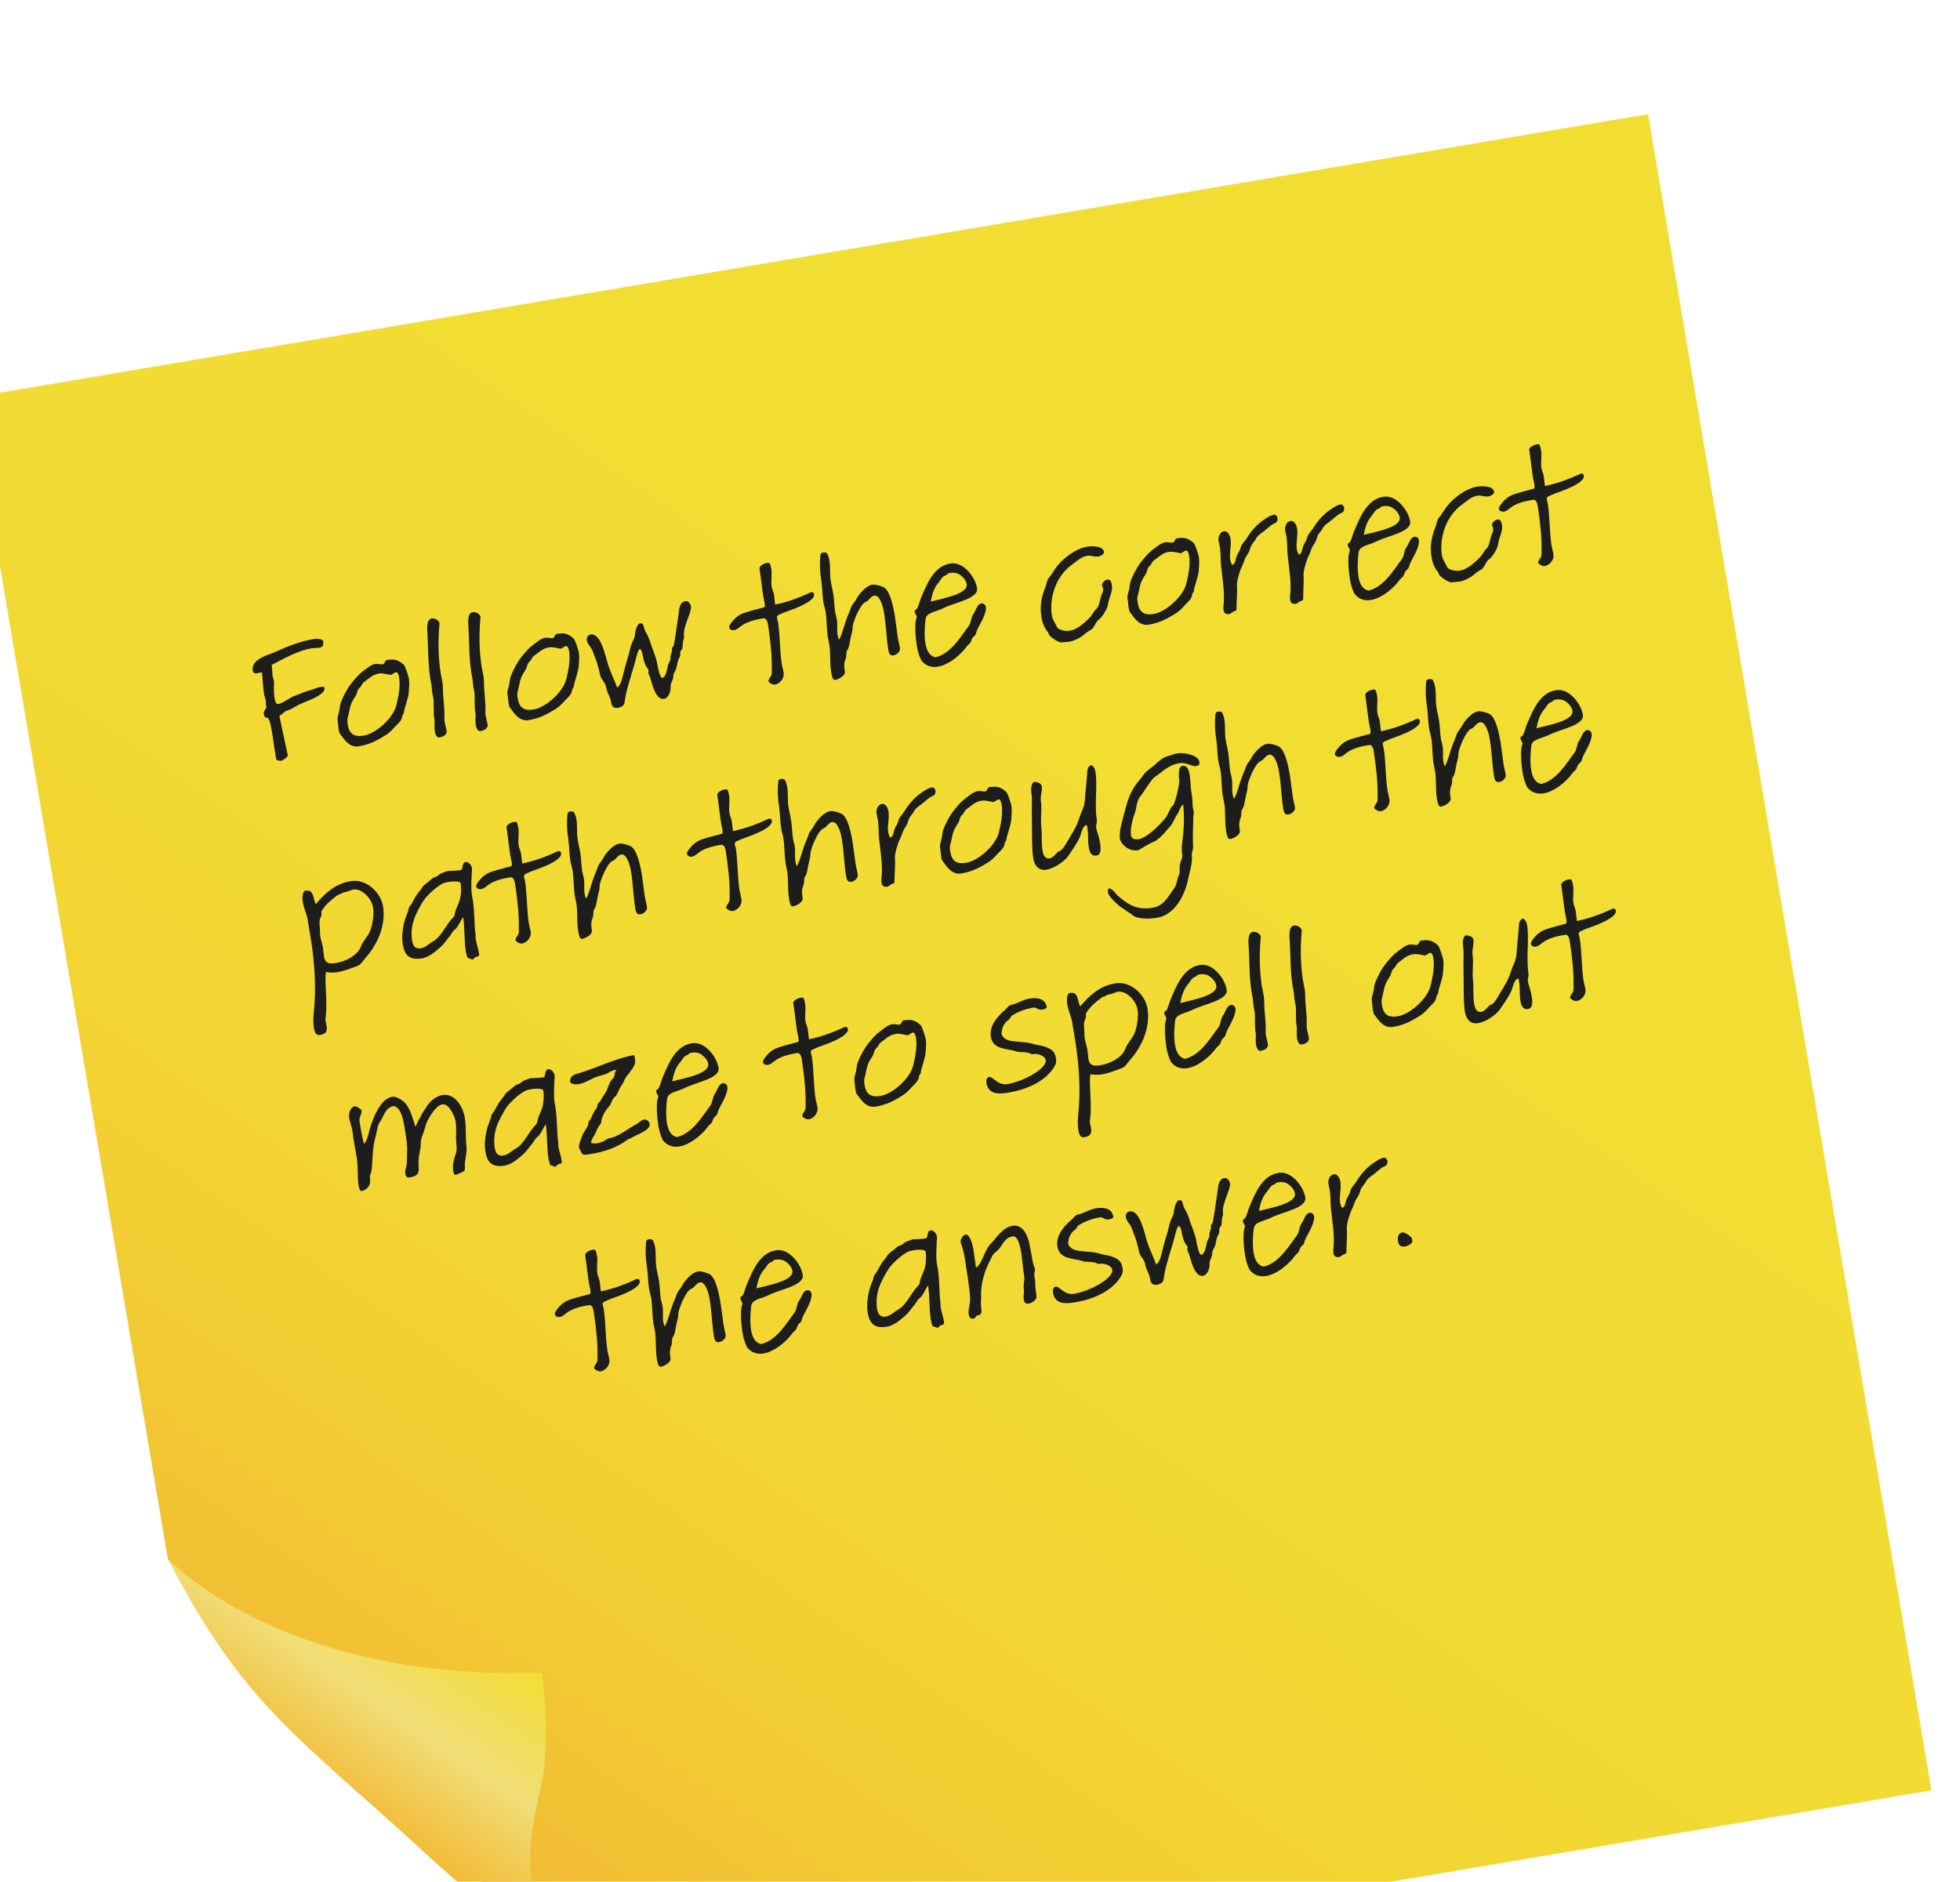 <?xml version="1.0" encoding="UTF-8"?><svg id="b" xmlns="http://www.w3.org/2000/svg" width="97.346" height="93.482" xmlns:xlink="http://www.w3.org/1999/xlink" viewBox="0 0 97.346 93.482"><defs><style>.h{fill:url(#g);}.i{fill:url(#f);}.j{fill:#1d1d1b;}.k{filter:url(#d);}</style><filter id="d" filterUnits="userSpaceOnUse"><feOffset dx="-1.417" dy="5.669"/><feGaussianBlur result="e" stdDeviation="2.835"/><feFlood flood-color="#000" flood-opacity=".1"/><feComposite in2="e" operator="in"/><feComposite in="SourceGraphic"/></filter><linearGradient id="f" x1="-142.7" y1="669.025" x2="-67.894" y2="594.219" gradientTransform="translate(41.73 -597.185) rotate(-10.432)" gradientUnits="userSpaceOnUse"><stop offset="0" stop-color="#f2b934"/><stop offset=".113" stop-color="#f2c933"/><stop offset=".253" stop-color="#f2d533"/><stop offset=".451" stop-color="#f2dc33"/><stop offset="1" stop-color="#f2de33"/></linearGradient><linearGradient id="g" x1="-145.485" y1="666.654" x2="-137.588" y2="658.758" gradientTransform="translate(41.73 -597.185) rotate(-10.432)" gradientUnits="userSpaceOnUse"><stop offset="0" stop-color="#f2b934"/><stop offset=".486" stop-color="#f1de77"/><stop offset="1" stop-color="#f2de33"/></linearGradient></defs><g id="c"><g class="k"><path class="i" d="m36.98,93.474l60.366-10.204L83.27,0,0,14.076l9.751,57.687s2.074,3.48,4.328,5.732c1.902,1.901,14.802,13.461,14.802,13.461,0,0,2.982,2.686,8.099,2.518Z"/><path class="h" d="m9.751,71.763s5.617,6.116,18.592,5.658c0,0,.443,3.528-.07,5.738-.513,2.21-1.941,7.439,4.163,9.626,0,0-3.268-.296-9.807-6.311-6.435-5.92-9.103-7.405-12.878-14.711Z"/></g><path class="j" d="m15.856,32.175c-.107.017-.236.009-.361.027-.693.107-1.412.528-2.004.829.029.187.035.34.041.503.006.091.066.245.07.281.027.169-.033.425.031.853.027.169.078.324.193.307.195-.03.646-.354.77-.393.277-.089.502-.222.846-.303.07-.02.316-.131.494-.158.098-.016.174,0,.184.062.033.214-.404.454-.619.541l-.572.244c-.215.087-.432.267-.66.329-.166.044-.242.192-.396.262l.418,1.948c.025.105-.275.279-.328.287-.072.012-.195-.023-.238-.062-.025-.105-.043-.222-.059-.328l-.068-.444c-.064-.409-.162-1.279-.32-1.301-.139-.015-.156-.074-.176-.208-.023-.151.145-.231.125-.366-.006-.035-.021-.07-.025-.104-.01-.055.012-.094.004-.147-.018-.115-.074-.252-.092-.359-.051-.329-.066-.736-.1-1.06-.029-.013-.064-.008-.1-.002-.055.008-.123.028-.186.037-.117.01-.164-.057-.176-.137-.092-.587.834-.794,1.062-.902.639-.289,1.299-.562,1.992-.67.16-.024.42.008.443.104.037.241-.033.307-.193.331Z"/><path class="j" d="m20.081,33.055c.033.04.201.487.232.683.027.178.008.418-.01.649-.023.321-.236.828-.238.993,0,.063-.08.13-.088.195-.016.203-.168.336-.342.508-.102.107-.264.305-.463.427-.416.255-.791.478-1.379.568-.311.048-.561-.151-.758-.431-.051-.083-.166-.184-.189-.28-.045-.175-.053-.457-.07-.517-.053-.221.064-.411.092-.644l.031-.214c.014-.094.287-.737.58-1.082.23-.273.328-.406.584-.592.18-.128.361-.302.584-.336.117-.018.262.033.357.018.117-.018.098-.196.223-.216.053-.008.082-.004.127-.011.328-.051.562.113.727.28Zm-1.793.667c-.072.067-.164.116-.236.184-.08.066-.098.187-.188.256-.123.092-.119.292-.217.434-.305.438-.262.66-.369,1.023-.031.096-.029.223-.012.348.078.508.328.649.791.578.596-.092,1.479-.864,1.633-1.525.105-.437.203-.925.133-1.379-.014-.097-.066-.262-.156-.248-.08.012-.172.118-.262.132-.053.009-.361-.101-.574-.067-.188.029-.357.11-.543.266Z"/><path class="j" d="m21.887,33.442c.023.15.064.308.09.468.014.09.018.18.023.271-.006.492.096.978.072,1.475-.008.072.002.135.012.196.023.151.072.291.098.451.033.222-.225.315-.379.331-.107.008-.188-.162-.205-.278-.023-.143-.025-.343-.014-.498.008-.065-.014-.145-.023-.216-.018-.115-.02-.243-.018-.352l-.008-.455c.002-.046-.004-.091-.01-.126-.016-.099-.037-.186-.053-.283-.02-.133-.023-.271-.043-.403-.018-.107-.043-.221-.062-.337-.111-.729-.094-1.442-.135-2.175-.018-.242-.068-.745.207-.787.133-.021.338.057.391.23-.072.822-.078,1.616.057,2.488Z"/><path class="j" d="m23.922,33.127c.023.15.066.309.092.469.014.09.018.18.023.27-.006.493.096.979.07,1.475-.006.073.004.136.014.197.023.151.072.291.096.451.035.222-.223.315-.377.331-.107.008-.189-.162-.207-.278-.021-.143-.025-.343-.012-.499.008-.065-.014-.144-.025-.215-.018-.115-.018-.243-.018-.353l-.006-.455c.002-.045-.004-.09-.01-.125-.016-.099-.037-.187-.053-.284-.021-.133-.023-.27-.045-.402-.016-.107-.043-.221-.061-.337-.111-.729-.094-1.443-.135-2.175-.018-.243-.068-.745.207-.787.133-.021.336.057.391.23-.074.822-.078,1.615.055,2.487Z"/><path class="j" d="m28.52,31.754c.033.04.203.488.232.684.027.178.01.417-.008.649-.023.321-.238.828-.238.992,0,.063-.082.13-.09.195-.014.203-.166.336-.34.509-.104.106-.264.304-.463.426-.416.255-.791.478-1.379.568-.312.048-.561-.151-.76-.43-.049-.084-.164-.185-.188-.281-.045-.175-.053-.457-.072-.517-.051-.22.064-.411.094-.644l.029-.213c.014-.095.289-.737.582-1.083.23-.273.328-.406.582-.591.18-.128.363-.303.586-.337.115-.018.26.033.357.019.117-.019.098-.197.223-.217.053-.008.082-.003.125-.01.33-.051.564.112.727.279Zm-1.791.667c-.072.067-.164.116-.236.184-.082.066-.098.188-.189.256-.121.092-.117.292-.215.435-.307.438-.262.66-.371,1.022-.029.096-.029.223-.01.348.078.508.328.65.791.579.596-.092,1.479-.865,1.631-1.526.107-.437.205-.924.135-1.378-.016-.097-.066-.263-.156-.249-.08.013-.174.118-.262.132-.055.009-.361-.1-.576-.067-.186.029-.355.11-.541.266Z"/><path class="j" d="m30.342,34.844c-.039-.259-.191-.418-.232-.685s-.273-.412-.309-.644c-.033-.214-.109-.411-.158-.613l-.203-.552c-.076-.197-.264-.352-.293-.538-.021-.143.049-.272.184-.293.525-.081.73,1.072.883,1.539.121.374.305.729.434,1.092.188-.075.266-.516.312-.687.072-.293.154-.589.264-.942.049-.161.076-.34.133-.502.041-.145.164-.3.17-.438.01-.119.082-.587.26-.614.223-.034.139.188.299.455.086.15.156.304.209.469.1.358.295.738.35,1.095.023.142.129.708.254.689.195-.03.264-.587.281-.654.047-.106.135-.239.121-.337-.023-.143.096-.27.072-.421-.014-.08.053-.127.066-.146.055-.064.195-1.16.264-1.608.027-.231.043-.599.338-.644.143-.022.256.124.275.258.047.303-.414,1.029-.344,1.483.006.035.002.081-.01.119-.064.174-.041.317-.07.486-.025.066-.117.126-.105.206-.01.057.018.107-.01.174-.031.087-.082.169-.113.265-.035.123-.043.253-.088.378-.053.136-.139.222-.135.366,0,.174-.123.321-.137.468.037.24-.098.617-.328.652-.438.067-.617-.871-.684-1.061-.021-.079-.076-.144-.088-.224-.014-.08.033-.133-.014-.198-.139-.143-.232-.448-.266-.67-.008-.044-.025-.105-.031-.141-.004-.026-.066-.19-.109-.184-.09.014-.176.401-.205.506-.184.711-.482,1.485-.561,2.162-.014.147-.174.229-.334.253-.258.04-.314-.152-.342-.321Z"/><path class="j" d="m38.309,28.269c.043.285-.027.597.014.863.023.143.098.277.119.41.023.16.033.332.057.492.592-.118,1.197-.339,1.73-.594.025-.014.053-.018.07-.021.08-.013.123.036.133.099.062.409-1.275.824-1.465.899l-.289.126c-.086.04-.096.097-.084.168.008.053.037.121.047.185.107.702.082,1.426.188,2.102.014.089.068.263.092.423.047.304-.215.554-.43.586-.133.021-.318-.114-.324-.158-.012-.08.086-.206.115-.256.061-.083.057-.218.051-.317.018-.722-.082-1.537-.191-2.257-.025-.16-.088-.323-.229-.302-.418.064-.857.179-1.148.413-.098.079-.195.158-.301.175-.125.019-.236-.046-.248-.126-.021-.134.178-.328.246-.412.236-.245.453-.314.793-.412l.701-.19c.041-.024.035-.115.02-.214-.02-.125-.059-.272-.068-.335-.07-.453-.115-.92-.186-1.374-.018-.115.199-.25.367-.275.055-.009.109-.008.141.016.041.094.064.189.08.287Z"/><path class="j" d="m41.252,28.817c.035.232.1.469.137.709.045.284.043.576.088.869.021.144.07.272.09.405.037.241-.006.494.031.734.014.08.035.167.074.243.172-.301.248-.695.371-1.022.062-.183.154-.361.215-.554.055-.172.201-.295.283-.462.113-.217.475-.646.77-.691.168-.026.398.047.555.114.342.147.51,1.005.588,1.513.051.329.084.661.135.99.027.178.082.36.109.538.025.16-.158.326-.318.351-.17.026-.229-.065-.268-.314-.09-.587-.098-1.105-.203-1.791-.057-.364-.221-.904-.488-.862-.178.027-.27.26-.434.321-.275.098-.641,1.047-.639,1.229,0,.183-.049.335-.088.496-.053.19-.064.528-.188.676-.062.073-.02.285-.059.382-.082.177-.1.362-.07.549l.018.116c.033.213-.312.394-.492.421-.133.013-.17-.283-.195-.443-.064-.418-.018-.881-.082-1.299-.02-.134-.059-.264-.08-.407-.061-.4-.045-.831-.107-1.231-.027-.178-.09-.341-.115-.51-.055-.355-.045-.703-.102-1.068-.072-.472-.082-.825-.039-1.261.002-.054.059-.1.119-.109.117-.018.203.006.221.066.053.11.09.231.107.348.051.32.008.637.057.956Z"/><path class="j" d="m45.532,32.057c-.064-.409-.113-1.075-.023-1.326.021-.04.025-.077.021-.104-.014-.08-.084-.124-.1-.23-.014-.08.047-.108.096-.142.074-.058.162-.436.242-.612.27-.615.611-1.533,1.449-1.652.633-.098,1.227.686,1.311,1.228.08.525-1.129.712-1.688.998-.354.182-.834.201-.871.545-.033.26-.076.748-.012,1.167.055.364.193.671.512.724.754-.189,1.223-.99,1.652-1.567.121-.164.105-.444.229-.591.092-.113.188-.493.385-.515.133-.021.213.077.229.175.045.293-.281.835-.352.974-.057.108-.113.218-.139.341-.035.124-.133.14-.197.257-.057.109-.043.189-.15.27-.105.081-.176.21-.262.304-.295.338-.807.744-1.295.819-.303.047-.598-.035-.814-.32-.107-.22-.184-.482-.223-.74Zm1.57-3.575c-.053.017-.068.084-.131.093-.184.056-.254.248-.361.374-.227.245-.324.615-.385.935.721-.175,1.861-.396,1.787-.868-.029-.196-.203-.378-.354-.474-.164-.111-.41-.11-.557-.06Z"/><path class="j" d="m54.559,27.642c-.232.036-.357-.063-.543-.034-.33.051-.525.263-.771.438-.779.558-1.146,1.607-1.002,2.542.027.177.141.323.25.554.082.177.461.22.639.191.357-.055.709-.373.961-.621.143-.141.217-.315.342-.454.084-.095.109-.044.236-.582.039-.17.146-.297.113-.446-.006-.045-.041-.103-.051-.156-.02-.134.199-.304.312-.284.139.023.164.184.182.3.047.302-.16.608-.195.922-.027.232-.283.636-.455.764-.172.126-.227.418-.387.505-.109.062-.227.127-.314.213-.182.174-.537.348-.752.38-.143.022-.297.027-.439.04-.16-.029-.514-.258-.588-.392-.016-.098-.102-.176-.16-.268-.109-.174-.176-.364-.219-.649-.082-.524.021-.986.205-1.443.066-.165.066-.338.176-.464.115-.128.201-.287.297-.429.35-.519,1.045-1.025,1.596-1.11.17-.026.791-.077.844.27.02.07-.16.198-.275.216Z"/><path class="j" d="m59.315,27.01c.033.04.201.487.232.683.027.178.01.418-.01.649-.023.322-.236.828-.238.993,0,.063-.08.13-.088.195-.016.203-.168.336-.342.508-.102.107-.262.305-.463.427-.416.255-.791.478-1.379.568-.311.048-.561-.151-.758-.43-.049-.084-.166-.185-.189-.281-.045-.175-.051-.457-.07-.517-.053-.221.064-.411.092-.644l.031-.214c.014-.094.287-.736.58-1.082.23-.273.328-.406.584-.592.18-.127.363-.302.586-.336.115-.018.26.033.357.018.115-.018.098-.196.221-.216.055-.008.082-.004.127-.011.328-.051.562.113.727.28Zm-1.793.667c-.07.067-.164.116-.236.184-.08.066-.098.187-.188.256-.123.092-.119.292-.215.434-.307.438-.264.661-.371,1.023-.031.096-.029.223-.01.348.078.508.328.65.791.579.596-.092,1.479-.865,1.631-1.526.105-.437.203-.925.135-1.379-.016-.097-.068-.262-.158-.248-.08.012-.172.118-.262.132-.053.009-.361-.1-.574-.067-.188.029-.357.11-.543.266Z"/><path class="j" d="m62.655,26.477c-.115.072-.25.202-.303.338-.02.048-.211.224-.248.394-.041.152-.104.279-.193.403s-.137.358-.229.527c-.092.168-.262.724-.248.931.025.343-.014.677-.018,1.014-.008.128.039.25-.111.282-.096.023-.172.125-.252.138-.188.029-.266-.067-.285-.202-.012-.07-.006-.152,0-.227.074-.641-.057-1.321-.125-2.003-.025-.279-.01-.591-.053-.876-.02-.124-.055-.237-.07-.335-.025-.169.051-.436.273-.47.178-.028.295.2.324.387.049.32-.068.684-.018,1.013.016.099.049.194.105.276.139-.059.152-.205.186-.338.035-.179.178-.319.223-.509.035-.179.213-.324.309-.484.217-.361.504-.688.883-.938.232-.154.299-.191.459-.226.113-.026.178.1.193.197-.018.122-.043.198-.207.251-.227.126-.387.323-.596.456Z"/><path class="j" d="m65.965,25.966c-.117.073-.252.203-.303.339-.021.048-.213.224-.25.394-.041.152-.102.279-.193.403-.09.124-.135.358-.229.527-.092.168-.262.724-.248.931.025.343-.014.677-.016,1.014-.008.128.037.25-.113.282-.096.023-.172.125-.252.138-.186.028-.266-.067-.285-.202-.012-.07-.006-.153.002-.227.074-.641-.059-1.321-.127-2.003-.025-.279-.01-.591-.053-.876-.02-.124-.055-.237-.07-.335-.025-.169.051-.437.273-.471.178-.027.295.201.324.388.049.32-.068.684-.018,1.013.016.099.049.194.107.276.137-.059.15-.206.184-.338.037-.179.18-.319.223-.509.037-.179.215-.324.309-.484.217-.361.504-.688.885-.938.23-.154.299-.191.457-.226.113-.026.18.1.193.197-.018.122-.041.198-.207.251-.227.126-.387.323-.594.455Z"/><path class="j" d="m67.04,28.743c-.064-.409-.111-1.075-.023-1.326.021-.04.025-.077.021-.104-.014-.08-.084-.124-.1-.23-.014-.08.047-.108.096-.142.074-.058.162-.436.244-.612.268-.615.609-1.534,1.447-1.653.633-.097,1.227.687,1.311,1.229.08.525-1.129.712-1.688.998-.354.182-.834.201-.871.545-.033.26-.076.748-.012,1.167.057.364.193.671.512.723.754-.188,1.223-.99,1.652-1.567.121-.163.105-.443.229-.59.092-.114.188-.493.385-.515.135-.021.213.077.229.175.045.293-.281.835-.352.974-.057.108-.113.218-.139.341-.035.124-.133.139-.197.257-.057.109-.043.189-.148.269-.107.082-.178.211-.264.305-.295.338-.805.744-1.295.819-.303.047-.598-.036-.814-.32-.107-.221-.184-.482-.223-.74Zm1.57-3.575c-.053.017-.068.083-.131.093-.184.056-.254.248-.361.374-.227.245-.324.614-.385.934.721-.174,1.861-.396,1.787-.867-.029-.196-.203-.378-.354-.474-.164-.111-.41-.11-.557-.06Z"/><path class="j" d="m73.932,24.657c-.232.035-.357-.063-.543-.034-.33.05-.525.263-.771.438-.779.558-1.146,1.606-1.002,2.541.027.177.141.323.25.554.082.178.461.22.639.192.357-.055.709-.374.961-.622.143-.14.215-.314.342-.453.084-.095.109-.044.236-.582.039-.17.146-.297.113-.447-.006-.045-.041-.102-.051-.155-.02-.134.199-.304.312-.284.139.023.164.184.182.3.047.302-.16.607-.195.922-.027.232-.283.636-.455.763s-.229.418-.387.506c-.109.062-.227.127-.314.212-.182.174-.537.348-.752.381-.143.022-.297.026-.439.04-.16-.029-.514-.258-.588-.393-.016-.098-.102-.175-.16-.267-.109-.175-.176-.364-.219-.649-.082-.524.021-.987.205-1.443.066-.165.066-.338.174-.464.117-.128.203-.287.299-.429.35-.519,1.045-1.025,1.596-1.11.17-.026.791-.077.844.27.02.07-.16.197-.275.216Z"/><path class="j" d="m76.54,22.379c.045.285-.025.597.016.863.021.143.096.276.117.409.023.16.033.332.057.492.592-.118,1.197-.338,1.73-.593.025-.015.053-.019.07-.021.08-.012.123.036.133.099.062.409-1.275.824-1.465.899l-.289.127c-.086.04-.096.097-.084.168.008.053.037.121.047.185.107.702.082,1.426.188,2.102.014.089.068.263.092.423.047.304-.215.553-.43.586-.133.021-.318-.115-.324-.159-.012-.08.088-.205.115-.256.061-.082.059-.218.051-.316.018-.723-.08-1.537-.191-2.257-.025-.16-.086-.323-.229-.302-.418.064-.857.178-1.148.413-.098.079-.193.157-.301.174-.125.02-.234-.046-.248-.126-.02-.134.178-.328.246-.411.236-.245.453-.315.793-.412l.701-.191c.041-.024.035-.114.021-.213-.02-.125-.061-.272-.07-.335-.07-.453-.115-.921-.186-1.375-.018-.115.199-.249.367-.275.055-.008.109-.008.141.016.041.095.064.19.08.288Z"/><path class="j" d="m16.198,49.508c.012.371.021.734-.025,1.015-.033.205.027.306.045.412.033.223.029.424-.318.478-.213.033-.273-.122-.312-.371-.055-.356,0-.774.029-1.116.076-1.041-.006-2.158-.162-3.181-.047-.294-.1-.586-.145-.871l-.025-.17c-.039-.258-.201-.597-.248-.908-.033-.204-.018-.525.133-.548.445-.069.35.374.514.667.455-.535.963-1.022,1.754-1.145.773-.119,1.482.582,1.588,1.259.15.979-.314,1.924-.85,2.526-.125.137-.262.377-.426.43-.32.113-.652.255-1,.309-.188.029-.369.029-.547-.007-.07.021-.02.941-.004,1.222Zm2.186-3.261c.104-.271.207-.779.148-1.152-.078-.508-.594-.966-.967-.908-.143.021-.275.106-.418.128-.178.027-.211.105-.311.121-.088.014-.549.395-.701.591-.113.154-.184.221-.17.317.014.09-.002.156-.045.235-.092.169-.029.46-.029.642-.002.11.006.209.02.307.027.178.1.349.131.554.018.115.029.306.053.456.059.375.371.336.594.302.463-.071,1.07-.375,1.232-.81.109-.291.357-.521.463-.782Z"/><path class="j" d="m23.223,47.578c-.053-.155-.062-.173-.088-.332-.088-.569-.045-1.114-.133-1.693-.15.215-.264.542-.455.663-.059.036-.154.234-.217.298-.156.179-.27.378-.488.566-.264.232-.562.479-.91.532-.668.103-.857-.241-.932-.73-.072-.471.043-1.082.217-1.482.035-.077.066-.164.08-.249.018-.13.08-.14.145-.251.137-.229.223-.444.402-.636.086-.095.16-.261.252-.319.141-.096.25-.213.389-.314.098-.071.219-.062.303-.166.07-.075.348-.164.461-.199.191-.002.461-.016.641-.044.123-.019.033-.37.238-.401.15-.023.291.174.309.289.01.071.006.154-.006.256-.014.395-.047.765.012,1.139.012.08.031.148.043.229.086.552.068,1.266.129,1.657.014.089-.002.173.012.253.041.267.121.438.17.748.023.151-.164.126-.211.169-.039.043-.068.093-.104.099-.053.008-.135-.044-.201-.062l-.057-.018Zm-2.043-3.028c-.172.189-.361.557-.451.734-.311.595-.316,1.087-.26,1.452.037.24.154.414.412.374.268-.041.412-.229.623-.343.379-.204.613-.741.906-1.087.102-.115.162-.134.182-.301.027-.177.133-.376.199-.541.111-.281.129-.694.09-.952-.023-.151-.562-.104-.797-.032-.244.074-.639.409-.904.695Z"/><path class="j" d="m25.745,41.132c.043.285-.027.597.014.863.023.143.098.277.119.41.023.16.033.332.057.491.592-.118,1.195-.338,1.73-.593.025-.014.051-.019.07-.021.08-.012.123.036.133.099.062.409-1.275.824-1.465.899l-.291.127c-.084.04-.094.097-.082.168.008.053.037.121.047.185.107.702.082,1.426.188,2.102.014.089.066.263.092.423.047.304-.217.553-.43.586-.133.021-.318-.115-.324-.159-.014-.08.086-.205.115-.256.061-.082.057-.218.051-.316.016-.723-.082-1.537-.191-2.257-.025-.16-.088-.323-.23-.302-.418.064-.855.178-1.146.413-.098.08-.195.157-.303.174-.123.02-.234-.046-.246-.126-.021-.134.178-.328.246-.41.236-.246.453-.315.793-.414l.699-.189c.043-.025.037-.115.021-.213-.02-.125-.061-.273-.07-.336-.068-.453-.113-.92-.184-1.373-.018-.116.199-.251.367-.277.055-.008.109-.007.139.016.043.095.066.19.082.288Z"/><path class="j" d="m28.688,41.68c.035.232.1.469.137.709.043.284.043.576.088.869.021.144.068.272.09.405.037.241-.006.493.031.733.012.08.035.168.074.244.172-.301.248-.695.371-1.023.062-.183.152-.36.215-.553.055-.173.199-.295.283-.463.111-.217.475-.646.768-.69.17-.026.398.047.555.114.342.147.512,1.005.59,1.513.051.329.082.661.133.99.027.179.084.36.111.538.025.16-.16.326-.32.351-.168.026-.229-.065-.268-.314-.09-.587-.096-1.105-.201-1.791-.057-.364-.223-.904-.488-.863-.178.027-.27.261-.434.322-.277.098-.641,1.046-.641,1.229.002.182-.049.335-.086.496-.053.189-.064.528-.188.676-.062.073-.02.285-.061.382-.082.177-.1.362-.07.549l.018.116c.033.213-.312.394-.49.421-.135.013-.172-.283-.195-.443-.064-.418-.018-.88-.082-1.299-.021-.134-.059-.264-.08-.406-.062-.4-.047-.832-.109-1.232-.027-.178-.088-.341-.113-.51-.057-.355-.045-.703-.102-1.068-.072-.472-.082-.825-.039-1.261,0-.054.057-.1.119-.109.115-.018.201.006.219.066.055.11.092.231.109.348.049.32.006.637.057.956Z"/><path class="j" d="m36.213,39.519c.043.285-.027.597.014.863.023.143.098.277.117.41.025.16.035.333.059.492.592-.118,1.195-.339,1.73-.594.025-.014.051-.018.07-.021.08-.013.123.036.133.099.062.409-1.275.824-1.465.899l-.291.126c-.084.04-.094.097-.082.168.008.053.037.121.047.185.107.702.082,1.426.188,2.102.014.089.066.263.092.423.047.304-.217.554-.43.586-.133.021-.318-.114-.324-.158-.014-.08.086-.206.115-.256.061-.082.057-.218.051-.317.016-.722-.082-1.537-.191-2.257-.025-.16-.088-.323-.23-.301-.418.063-.855.178-1.146.412-.098.08-.195.158-.303.175-.123.019-.232-.046-.246-.126-.02-.134.178-.328.246-.411.236-.246.453-.315.793-.414l.699-.188c.043-.025.037-.116.021-.214-.02-.125-.061-.273-.07-.336-.068-.453-.113-.92-.184-1.373-.018-.116.199-.25.367-.276.055-.009.107-.008.139.016.043.095.066.189.082.287Z"/><path class="j" d="m39.157,40.067c.035.232.1.468.137.708.043.284.043.576.088.869.021.144.07.272.09.405.037.241-.006.494.031.734.012.08.035.167.074.243.172-.301.248-.695.371-1.022.062-.183.154-.361.215-.554.055-.172.201-.294.283-.462.113-.218.475-.646.77-.691.168-.026.398.048.555.114.342.147.51,1.005.588,1.513.051.329.084.661.135.99.027.179.082.36.109.538.025.16-.158.326-.318.351-.17.026-.23-.065-.268-.314-.092-.587-.098-1.105-.203-1.791-.057-.364-.221-.903-.488-.862-.178.027-.27.26-.434.321-.275.098-.641,1.047-.639,1.229,0,.182-.049.335-.088.496-.053.19-.064.529-.188.676-.062.073-.02.285-.061.382-.082.177-.098.362-.07.549l.02.116c.031.213-.314.395-.492.422-.135.012-.17-.284-.195-.444-.064-.418-.018-.88-.082-1.299-.02-.134-.059-.264-.08-.406-.062-.4-.047-.832-.107-1.232-.027-.178-.09-.341-.115-.51-.055-.355-.045-.703-.102-1.068-.072-.472-.082-.825-.039-1.261,0-.054.057-.1.119-.109.117-.018.201.006.221.066.053.11.09.231.107.348.049.32.008.638.057.957Z"/><path class="j" d="m45.67,40.021c-.117.072-.252.202-.305.338-.02.049-.211.224-.248.395-.041.151-.104.279-.193.403-.09.122-.135.357-.229.526-.092.169-.262.724-.248.932.025.342-.014.676-.018,1.013-.006.128.039.25-.111.282-.096.024-.172.127-.252.139-.186.029-.266-.067-.285-.202-.012-.071-.006-.153.002-.228.074-.64-.059-1.321-.127-2.003-.025-.279-.01-.591-.053-.876-.02-.124-.055-.237-.07-.335-.025-.168.051-.436.273-.47.178-.027.295.2.324.387.049.321-.068.685-.018,1.014.016.099.049.193.107.275.137-.059.15-.205.184-.338.037-.178.18-.319.223-.509.037-.179.215-.324.309-.484.217-.361.504-.688.885-.938.23-.154.299-.191.457-.225.113-.027.18.099.193.196-.018.122-.041.199-.207.251-.227.126-.387.324-.594.456Z"/><path class="j" d="m50.004,39.371c.033.04.203.488.232.684.027.178.01.417-.01.649-.021.321-.236.828-.238.993.002.062-.08.129-.088.194-.014.203-.166.336-.34.509-.104.106-.264.304-.463.426-.416.256-.793.478-1.379.568-.312.048-.561-.151-.76-.43-.049-.084-.164-.184-.188-.281-.045-.175-.053-.457-.072-.517-.051-.22.064-.411.092-.644l.031-.213c.014-.095.287-.737.58-1.083.232-.273.33-.406.584-.591.18-.128.363-.303.586-.337.115-.018.26.034.357.02.115-.019.098-.198.223-.218.053-.008.082-.003.125-.01.33-.051.564.112.727.279Zm-1.791.667c-.072.067-.164.116-.236.184-.08.066-.1.188-.189.256-.121.092-.117.292-.215.435-.307.438-.262.66-.371,1.022-.031.096-.029.223-.01.348.078.508.328.65.791.579.596-.092,1.479-.865,1.631-1.526.107-.437.205-.924.135-1.378-.016-.097-.068-.263-.156-.249-.08.013-.174.118-.262.132-.055.009-.361-.1-.576-.067-.188.029-.355.11-.541.266Z"/><path class="j" d="m54.409,38.347c.105.685-.055,1.594.064,2.368.025.169-.051.263-.029.396.041.268.127.354.197.807.041.268.039.55-.184.584-.268.042-.348-.19-.383-.414-.049-.312-.014-.617-.061-.928-.01-.063-.018-.116-.037-.178-.23.045-.275.453-.357.629-.152.323-.369.622-.57.917-.156.225-.652.61-1.08.676-.373.058-.594-.191-.654-.582-.076-.499-.051-1.104-.061-1.639-.01-.417-.01-.828-.002-1.248.01-.293-.135-.645.082-.887.162-.016.383.05.408.219.033.223-.08.496-.047.709.066.427-.023.842.021,1.263.043.395-.002.812.061,1.212.045.302.174.419.359.39.197-.03.377-.33.432-.338.168-.026.326-.297.428-.476.18-.311.395-.627.525-.956.084-.232.158-.462.26-.688.113-.264.102-.518.131-.804l.078-.85c.02-.176-.02-.479.23-.519.123.09.168.211.188.336Z"/><path class="j" d="m58.567,37.916c-.541.084-.826.428-1.232.69-.299.302-.477.683-.736,1.006-.152.196-.145.541-.236.774-.074.175-.244.785-.195,1.096.037.24.27.223.377.207.391-.061.98-.617,1.348-1.064.131-.157.25-.567.34-.581.107-.017.344-1.02.336-1.254-.008-.163-.092-.706.166-.745.232-.036.318.232.352.446.053.348.037.531.078.808l.033.214c.029.187.029.359.037.54.018.107.043.214.059.311.01.071-.023.094-.027.186.002.429-.035.835-.018,1.243-.002.108.016.225.006.336-.016.129-.074.229-.062.364.039.422-.113.801-.188,1.204-.139.695-.621,1.754-1.547,1.896-.4.062-1,.072-1.215-.141-.107-.103-.23-.138-.316-.216-.117-.109-.199-.115-.305-.209-.158-.14-.369-.317-.52-.529-.045-.058-.064-.127-.074-.188-.014-.089.002-.165.064-.175.053-.009.152.041.275.195.125.153.219.23.383.359.385.305.809.513,1.467.411.551-.085.725-.439,1.121-1.001.111-.162.117-.418.213-.625.07-.139.016-.367.055-.537.029-.159.135-.303.109-.472-.053-.347.01-.64.047-.991.051-.5.055-1.01.004-1.514-.146.105-.191.349-.297.493-.137.185-.191.421-.346.59-.111.117-.186.221-.271.315-.139.159-.369.384-.557.46-.301.118-.711.41-.766.418-.498.077-.832-.317-.9-.526-.043-.34.029-.632.117-.956.199-.714.283-1.354.855-2.009.086-.095.145-.187.234-.309.131-.166.316-.258.5-.424.184-.165.398-.371.607-.43.186-.047.363-.13.559-.16.303-.047,1.016.081,1.068.428.021.134-.035.188-.15.205-.25.039-.451-.202-.852-.141Z"/><path class="j" d="m60.87,36.722c.035.232.1.469.137.709.043.284.043.576.088.869.021.144.07.272.09.405.037.241-.006.493.031.733.012.08.035.168.074.244.172-.301.248-.695.371-1.023.062-.183.152-.36.215-.553.055-.173.199-.295.283-.463.111-.217.475-.646.768-.691.17-.025.4.048.555.115.344.146.512,1.005.59,1.513.051.329.082.661.133.99.027.179.084.359.111.537.025.16-.158.327-.318.352-.17.026-.23-.065-.268-.314-.092-.587-.098-1.106-.203-1.792-.057-.364-.221-.903-.488-.862-.178.027-.27.261-.434.322-.275.098-.641,1.046-.641,1.228.002.183-.047.336-.086.497-.053.189-.064.528-.188.676-.062.073-.02.284-.061.382-.082.177-.098.362-.07.549l.02.116c.031.213-.314.394-.492.421-.135.012-.17-.283-.195-.443-.064-.418-.018-.88-.082-1.299-.02-.134-.059-.264-.08-.406-.062-.4-.047-.832-.109-1.232-.027-.178-.088-.341-.113-.51-.057-.355-.045-.703-.102-1.068-.072-.472-.082-.825-.039-1.261,0-.055.057-.1.119-.109.115-.019.201.006.221.065.053.111.09.232.107.349.049.32.008.637.057.956Z"/><path class="j" d="m68.395,34.561c.045.285-.025.597.016.863.021.143.098.277.117.41.025.16.033.333.057.492.594-.118,1.197-.339,1.73-.594.025-.014.053-.019.07-.021.08-.013.123.035.133.098.064.409-1.275.825-1.465.899l-.289.127c-.086.04-.096.097-.084.168.008.053.037.121.047.185.107.702.082,1.426.188,2.102.014.089.068.263.092.423.047.304-.215.553-.428.586-.135.021-.318-.115-.326-.159-.012-.08.088-.205.115-.255.061-.083.059-.218.053-.317.016-.723-.082-1.537-.193-2.257-.025-.16-.086-.323-.229-.302-.418.064-.857.178-1.148.413-.098.08-.193.158-.301.175-.125.019-.234-.046-.248-.126-.02-.134.178-.328.248-.411.234-.246.451-.315.791-.414l.701-.188c.041-.025.035-.116.021-.214-.02-.125-.061-.273-.07-.336-.07-.453-.115-.92-.184-1.373-.02-.116.197-.251.365-.276.055-.009.109-.008.141.016.041.094.064.189.08.287Z"/><path class="j" d="m71.338,35.109c.035.232.1.469.137.709.043.284.043.576.088.869.021.144.07.272.09.405.037.241-.006.494.031.734.012.08.035.167.074.243.172-.301.248-.695.371-1.022.062-.183.154-.361.215-.554.055-.172.201-.295.283-.462.113-.218.475-.646.77-.691.168-.026.398.047.555.114.342.147.51,1.005.588,1.513.051.329.084.661.135.99.027.179.082.36.109.538.025.16-.158.326-.318.351-.17.026-.229-.065-.268-.314-.09-.587-.098-1.105-.203-1.791-.057-.364-.221-.904-.488-.862-.178.027-.27.26-.434.321-.275.098-.641,1.047-.639,1.229,0,.182-.049.335-.088.496-.053.19-.064.528-.188.676-.062.073-.02.285-.059.382-.084.177-.1.362-.07.549l.018.116c.033.213-.314.395-.492.422-.135.012-.17-.284-.195-.444-.064-.418-.018-.88-.082-1.299-.02-.134-.059-.264-.08-.406-.062-.4-.047-.832-.107-1.232-.027-.178-.09-.341-.115-.51-.055-.355-.045-.703-.102-1.068-.072-.472-.082-.825-.039-1.261,0-.054.057-.1.119-.109.117-.018.201.006.221.066.053.11.09.231.107.348.051.32.008.637.057.956Z"/><path class="j" d="m75.618,38.349c-.064-.409-.113-1.075-.023-1.326.021-.039.023-.077.02-.104-.012-.08-.082-.124-.098-.23-.014-.08.047-.108.096-.142.074-.058.16-.435.242-.612.27-.615.611-1.534,1.449-1.652.633-.098,1.227.686,1.311,1.228.08.525-1.129.712-1.688.998-.354.182-.834.201-.873.544-.031.261-.074.749-.01,1.167.055.365.193.672.512.725.754-.189,1.223-.991,1.652-1.567.121-.164.105-.444.229-.591.092-.114.188-.493.385-.515.133-.021.213.077.229.175.045.293-.281.835-.352.974-.057.109-.113.218-.139.341-.035.124-.133.14-.197.257-.057.109-.045.189-.15.27-.105.081-.178.209-.262.304-.295.338-.807.744-1.295.819-.303.047-.598-.034-.814-.32-.107-.22-.184-.482-.223-.74Zm1.57-3.575c-.053.017-.068.084-.131.094-.184.055-.254.247-.361.373-.227.245-.324.615-.385.934.721-.174,1.861-.396,1.787-.867-.029-.196-.203-.378-.354-.474-.164-.111-.41-.11-.557-.06Z"/><path class="j" d="m17.858,55.707c.07.453.104.667.219,1.123.141-.158.197-.377.248-.586.057-.271.15-.496.248-.748.086-.213.291-.592.498-.797.109-.107.312-.203.395-.215.186-.029.387.095.541.208.359.264.492.89.627,1.288.061-.137.135-.303.215-.435.08-.131.094-.223.193-.348.105-.136.174-.291.283-.408.188-.203.41-.354.658-.393.588-.09,1.014.544,1.109,1.168.068.444.021.907.074,1.364.033.277-.035.542-.076.812-.021.149.053.393-.074.459-.145.066-.279.143-.404.161-.072.003-.092-.131-.105-.211-.043-.284.051-.618.141-.869.074-.221-.006-.51.002-.757.004-.273.023-.549-.02-.825-.07-.281-.318-.889-.664-.836-.383.06-.807.917-.824,1.038-.055.3-.25.621-.242.857.006.153-.018.303-.049.453-.07.303-.074.521-.055.819.02.307-.129.411-.457.462-.135.021-.191-.062-.209-.168-.016-.098-.004-.2.029-.287.072-.23.049-.563.059-.802.023-.432-.068-.855-.137-1.29-.064-.419-.201-.962-.545-.999-.43.102-.473.536-.699.844-.09.124-.127.467-.174.638-.174.582-.143,1.088-.203,1.645-.01.109-.037.232-.094.332.074.48-.08.668-.402.764-.098.015-.139-.197-.156-.305-.068-.453-.012-.845-.086-1.325-.062-.409-.102-.549-.166-.958-.023-.151-.037-.305-.061-.456-.023-.159-.123-.39-.158-.612-.029-.196.066-.521.289-.555.061-.009.303.136.33.195.031.196-.135.304-.098.553Z"/><path class="j" d="m27.327,57.873c-.051-.155-.062-.173-.088-.333-.088-.569-.045-1.113-.133-1.692-.15.215-.264.542-.455.663-.057.036-.154.234-.217.298-.154.179-.27.378-.486.566-.266.232-.564.479-.912.532-.666.104-.855-.241-.932-.73-.072-.471.043-1.082.217-1.482.035-.077.066-.164.08-.249.018-.13.08-.14.145-.251.137-.229.223-.444.402-.636.086-.095.16-.261.252-.319.141-.096.25-.212.389-.314.098-.071.219-.062.303-.166.07-.075.348-.164.461-.199.191-.002.463-.016.641-.044.123-.019.033-.37.238-.401.15-.023.291.174.309.289.012.071.006.154-.006.256-.012.396-.047.765.012,1.139.012.08.031.148.043.229.086.552.068,1.266.129,1.657.014.089-.002.173.012.253.041.267.121.438.17.748.023.151-.164.126-.211.169-.039.043-.068.093-.104.099-.053.008-.135-.044-.201-.061l-.057-.019Zm-2.043-3.028c-.172.189-.361.557-.451.733-.311.596-.316,1.088-.26,1.453.037.24.156.414.414.374.266-.041.41-.228.621-.342.379-.204.613-.742.906-1.087.102-.116.162-.135.182-.302.027-.177.135-.376.199-.541.111-.281.131-.694.09-.952-.023-.151-.562-.104-.797-.031-.244.073-.639.408-.904.694Z"/><path class="j" d="m31.547,52.704c.033.215-.262.552-.436.778-.113.145-.148.342-.273.479-.045.053-.207.479-.275.507-.137.058-.215.389-.285.463-.195.203-.414.556-.412.801-.02.112-.072.131-.131.222-.09.132-.121.282-.201.413s-.162.252-.184.401c.08.043.189.044.305.026.188-.028.373-.112.488-.203.09-.068.201-.049.305-.093.398-.134.77-.445,1.156-.651.109-.054.24-.21.383-.231.09-.014.256.061.279.221.051.32-.699.545-.854.66-.082.058-.164.062-.246.12-.523.39-1.172.608-1.822.708-.283.044-.406.081-.465-.064-.057-.128-.109-.176-.121-.256-.021-.133.104-.451.189-.657.074-.166.27-.378.279-.553.008-.129.064-.109.113-.209.098-.197.131-.338.283-.525.092-.115.008-.193.113-.272.105-.081.139-.231.23-.346.25-.321.227-.528.375-.75.045-.062.127-.129.16-.207.047-.107.016-.249.121-.329-.02-.015-.047-.011-.082-.005-.098.015-.25.094-.291.118-.172.126-.467.162-.664.238-.225.09-.555.305-.85.351-.16.024-.402-.012-.42-.128-.004-.263.166-.344.402-.407.898-.258,1.799-.733,2.756-.908.068.026.061.209.072.289Z"/><path class="j" d="m32.692,55.889c-.062-.409-.109-1.075-.021-1.326.021-.039.025-.076.021-.103-.014-.08-.084-.125-.1-.231-.012-.08.047-.107.096-.142.074-.057.162-.435.244-.611.268-.616.609-1.533,1.447-1.653.633-.098,1.227.686,1.311,1.229.08.524-1.129.711-1.688.998-.354.182-.834.2-.871.544-.033.26-.076.749-.012,1.168.057.364.193.671.512.723.754-.189,1.223-.99,1.654-1.567.119-.164.104-.444.227-.59.092-.114.188-.494.385-.516.135-.021.213.077.229.175.045.293-.281.835-.352.974-.057.109-.111.218-.139.341-.035.124-.133.14-.197.257-.057.11-.043.19-.15.271-.105.08-.176.209-.262.304-.295.337-.805.743-1.295.819-.303.046-.598-.035-.814-.321-.107-.22-.184-.482-.225-.74Zm1.572-3.575c-.051.018-.068.084-.131.094-.184.055-.254.248-.361.373-.227.245-.324.616-.385.935.721-.174,1.861-.396,1.789-.867-.031-.196-.205-.379-.355-.475-.164-.111-.41-.11-.557-.06Z"/><path class="j" d="m39.989,49.864c.043.285-.027.597.014.863.021.143.098.277.119.41.023.16.031.332.057.492.592-.118,1.195-.339,1.73-.594.025-.014.051-.018.07-.021.08-.013.123.036.133.099.062.409-1.275.824-1.465.899l-.291.126c-.084.04-.094.097-.082.168.008.053.037.121.047.185.107.702.082,1.426.186,2.103.014.088.068.262.094.422.047.304-.217.553-.43.586-.133.021-.318-.114-.324-.158-.014-.08.086-.206.115-.255.061-.084.057-.219.051-.318.016-.722-.082-1.537-.193-2.257-.023-.16-.086-.323-.229-.302-.418.064-.855.179-1.146.413-.098.08-.195.158-.303.175-.123.019-.234-.046-.246-.126-.021-.134.178-.328.246-.412.236-.245.453-.314.793-.412l.699-.189c.043-.025.037-.116.021-.215-.02-.124-.061-.272-.07-.335-.068-.453-.113-.92-.184-1.374-.018-.115.199-.25.367-.275.053-.009.109-.008.139.016.043.094.066.189.082.287Z"/><path class="j" d="m45.747,50.954c.035.04.203.488.234.684.027.178.01.418-.01.649-.023.321-.236.829-.238.993,0,.062-.08.129-.09.194-.014.203-.166.336-.34.509-.102.106-.264.304-.463.426-.416.256-.791.479-1.379.568-.311.048-.561-.151-.758-.43-.051-.084-.166-.184-.189-.281-.045-.175-.053-.457-.07-.517-.053-.22.064-.411.092-.644l.031-.213c.012-.095.287-.737.58-1.082.23-.274.328-.407.582-.591.182-.129.363-.304.586-.338.117-.018.262.034.359.02.115-.019.098-.198.221-.218.053-.008.082-.003.127-.01.328-.051.562.112.725.279Zm-1.791.667c-.072.067-.164.116-.236.184-.08.066-.098.188-.188.256-.123.092-.119.292-.217.435-.305.438-.262.66-.369,1.022-.031.096-.029.223-.012.348.078.508.328.65.791.579.596-.092,1.48-.865,1.633-1.525.105-.438.203-.925.135-1.378-.016-.098-.068-.264-.158-.25-.08.013-.172.118-.262.132-.053.009-.361-.099-.574-.066-.188.029-.357.109-.543.265Z"/><path class="j" d="m51.745,50.157c-.17.026-.254-.106-.41-.108-.363.063-.717.183-1.033.377-.096.033-.127.184-.219.242-.223.153-.35.446-.336.718.131.309.461.33.756.356l.473.047c.148.013.291.055.434.097.125.035.393.066.52.12.254.106.457.185.516.567.025.17.008.28-.109.463-.486.749-1.459,1.118-2.287,1.246-.418.064-.967.111-1.059-.493-.02-.125.006-.247.127-.293.195-.03.432.435.912.36.711-.11,1.98-.742,1.908-1.214-.016-.098-.262-.334-.635-.276-.08.013-.074-.007-.191-.053-.211-.076-.467-.019-.641-.083-.436-.161-1.156-.059-1.26-.734-.086-.552.367-1.041.674-1.298.072-.057.232-.264.312-.276.328-.051.588-.263.943-.318.393-.06.783,0,.85.435-.008.064-.156.105-.244.119Z"/><path class="j" d="m54.165,54.585c.012.371.021.734-.025,1.016-.033.205.029.305.045.412.035.222.029.424-.318.478-.213.032-.273-.122-.312-.371-.055-.356,0-.774.029-1.116.076-1.041-.006-2.158-.162-3.181-.047-.294-.1-.586-.143-.871l-.027-.17c-.039-.258-.201-.597-.248-.907-.033-.205-.018-.526.133-.55.445-.068.35.374.514.668.455-.535.963-1.023,1.754-1.146.773-.119,1.482.583,1.588,1.26.15.979-.314,1.924-.85,2.526-.125.137-.26.377-.426.429-.32.113-.652.256-1,.31-.188.028-.369.028-.547-.007-.07.02-.02.94-.004,1.221Zm2.186-3.261c.104-.271.207-.778.15-1.151-.078-.508-.596-.966-.969-.908-.143.021-.275.105-.418.128-.178.027-.211.106-.311.121-.088.014-.549.394-.701.591-.113.154-.184.22-.17.316.014.089-.002.156-.045.236-.092.169-.029.459-.029.642,0,.109.006.209.021.308.027.177.098.348.131.553.018.115.027.306.051.456.059.375.371.335.594.301.463-.071,1.072-.375,1.232-.81.109-.291.357-.52.463-.782Z"/><path class="j" d="m57.928,52.001c-.062-.409-.111-1.075-.023-1.326.021-.039.025-.077.021-.104-.012-.08-.084-.124-.1-.23-.012-.08.047-.108.098-.142.072-.058.16-.435.242-.611.27-.616.611-1.533,1.449-1.653.631-.098,1.227.686,1.309,1.229.082.524-1.129.711-1.686.998-.355.181-.834.2-.873.544-.033.26-.076.748-.012,1.167.057.364.195.671.512.724.754-.189,1.223-.99,1.654-1.567.121-.164.105-.444.227-.591.094-.113.189-.493.387-.515.133-.021.213.077.227.175.045.293-.281.835-.352.974-.055.108-.111.218-.139.341-.035.124-.133.14-.195.257-.057.109-.045.189-.15.271-.107.08-.178.209-.264.303-.295.338-.805.744-1.295.819-.303.047-.598-.034-.814-.32-.107-.22-.184-.482-.223-.74Zm1.57-3.575c-.051.018-.068.084-.131.094-.182.055-.252.247-.361.373-.227.245-.324.616-.385.935.721-.175,1.861-.396,1.789-.868-.031-.196-.205-.378-.355-.474-.162-.111-.408-.11-.557-.06Z"/><path class="j" d="m62.676,49.011c.023.15.064.309.09.469.014.09.02.18.023.27-.006.493.096.979.072,1.475-.008.073.002.136.012.197.023.152.072.291.098.451.033.222-.225.316-.377.331-.109.008-.189-.162-.207-.278-.021-.143-.025-.343-.014-.499.008-.064-.014-.144-.023-.215-.018-.115-.02-.243-.018-.353l-.006-.455c.002-.045-.006-.09-.012-.125-.014-.099-.037-.187-.053-.284-.02-.133-.023-.269-.043-.402-.016-.107-.043-.221-.061-.337-.113-.729-.096-1.443-.135-2.175-.02-.243-.07-.745.205-.787.135-.021.338.057.393.231-.074.821-.08,1.614.055,2.486Z"/><path class="j" d="m64.713,48.697c.023.15.064.308.09.468.014.09.018.181.023.271-.006.493.096.979.072,1.475-.008.073.002.136.012.197.023.152.072.291.098.451.033.222-.225.316-.377.331-.109.007-.189-.162-.207-.278-.021-.143-.025-.343-.014-.499.008-.065-.014-.144-.023-.215-.018-.115-.02-.243-.018-.353l-.006-.455c.002-.045-.006-.09-.012-.125-.014-.099-.037-.187-.053-.284-.02-.133-.023-.27-.045-.403-.016-.107-.041-.22-.059-.336-.113-.729-.096-1.443-.135-2.175-.02-.243-.07-.745.205-.788.135-.021.338.058.391.232-.072.82-.078,1.614.057,2.486Z"/><path class="j" d="m71.444,46.995c.035.04.203.488.234.684.027.178.01.418-.01.648-.023.322-.236.83-.238.994,0,.062-.08.129-.09.194-.014.203-.166.336-.34.509-.102.106-.264.304-.463.426-.416.256-.791.478-1.379.568-.311.048-.561-.151-.758-.43-.051-.084-.166-.184-.189-.281-.045-.175-.053-.457-.07-.517-.053-.22.064-.411.092-.644l.031-.213c.012-.095.287-.737.58-1.083.23-.273.328-.406.582-.591.182-.128.363-.303.586-.337.117-.018.262.034.359.02.115-.019.096-.198.221-.218.053-.008.082-.003.127-.01.328-.051.562.112.725.279Zm-1.791.667c-.072.067-.164.116-.236.184-.08.066-.098.188-.188.256-.123.092-.119.292-.217.435-.305.438-.262.66-.369,1.022-.031.096-.029.223-.012.348.078.508.328.65.791.579.596-.092,1.48-.865,1.633-1.525.105-.438.203-.925.135-1.378-.016-.098-.068-.264-.158-.25-.08.013-.172.118-.262.132-.053.009-.361-.099-.574-.066-.188.029-.357.109-.543.265Z"/><path class="j" d="m75.848,45.97c.107.686-.055,1.594.064,2.368.027.169-.051.264-.029.396.041.268.127.354.197.808.041.267.039.549-.184.583-.268.042-.348-.19-.383-.413-.049-.312-.014-.618-.061-.929-.01-.063-.018-.116-.037-.178-.23.045-.275.453-.357.63-.15.322-.369.621-.57.916-.156.226-.652.61-1.08.676-.373.058-.594-.189-.654-.581-.076-.499-.051-1.104-.061-1.64-.01-.417-.01-.828-.002-1.248.01-.293-.135-.645.082-.887.162-.016.381.05.408.219.033.223-.078.496-.047.709.066.427-.023.842.021,1.263.043.395-.002.812.061,1.211.047.303.174.421.359.392.197-.03.379-.331.432-.339.17-.026.328-.297.428-.476.18-.311.395-.627.527-.956.082-.231.156-.462.258-.687.115-.265.102-.519.131-.805l.078-.85c.02-.176-.02-.479.23-.519.123.09.17.211.188.335Z"/><path class="j" d="m78.129,43.988c.045.285-.025.597.016.863.021.143.096.277.117.41.023.16.033.331.057.491.592-.118,1.197-.338,1.73-.593.025-.015.053-.019.07-.021.08-.012.123.036.133.099.062.409-1.275.824-1.465.899l-.289.127c-.086.04-.096.097-.084.168.008.053.037.121.047.185.107.702.084,1.426.188,2.103.014.088.068.262.092.422.047.304-.215.553-.43.586-.133.021-.318-.115-.324-.159-.014-.08.088-.205.115-.255.061-.083.059-.219.051-.317.018-.723-.08-1.537-.191-2.257-.025-.16-.086-.323-.229-.302-.418.064-.857.178-1.148.413-.098.08-.193.157-.301.174-.125.02-.234-.046-.248-.126-.02-.134.178-.328.246-.411.236-.245.453-.315.793-.412l.699-.19c.043-.025.037-.115.021-.214-.018-.124-.059-.272-.068-.335-.07-.453-.115-.92-.186-1.374-.018-.115.199-.25.367-.276.055-.008.109-.007.141.016.041.095.064.19.08.288Z"/><path class="j" d="m29.651,62.385c.045.285-.025.598.016.864.021.143.096.276.117.409.023.16.033.332.057.492.592-.118,1.197-.338,1.73-.594.025-.014.053-.018.07-.021.08-.013.123.036.133.099.062.409-1.275.824-1.465.899l-.289.127c-.086.041-.096.096-.084.167.008.053.037.122.047.186.107.702.082,1.426.188,2.103.014.089.068.261.092.421.047.304-.215.554-.43.586-.133.021-.318-.114-.324-.158-.012-.08.088-.205.115-.255.061-.083.059-.219.053-.318.016-.722-.082-1.535-.193-2.256-.025-.16-.086-.324-.229-.302-.418.064-.857.178-1.148.412-.098.08-.193.158-.301.175-.125.02-.234-.046-.248-.126-.02-.134.178-.328.246-.412.236-.245.453-.314.793-.412l.701-.189c.041-.025.035-.115.021-.214-.02-.124-.061-.273-.07-.336-.07-.453-.115-.92-.184-1.374-.02-.115.197-.249.365-.275.055-.008.109-.008.141.016.041.095.064.19.08.287Z"/><path class="j" d="m32.594,62.935c.035.231.1.468.137.708.045.284.043.576.088.869.021.144.07.271.09.405.037.24-.006.493.031.733.012.08.035.168.074.243.172-.3.248-.693.371-1.022.062-.183.154-.36.215-.553.055-.173.201-.295.283-.463.113-.217.475-.646.77-.691.168-.026.398.048.555.114.342.147.51,1.006.588,1.514.051.329.084.66.135.989.027.178.082.36.109.538.025.16-.158.326-.318.352-.17.025-.23-.066-.268-.315-.092-.587-.098-1.105-.203-1.791-.057-.364-.221-.902-.488-.861-.178.027-.27.26-.434.321-.275.097-.641,1.046-.639,1.228,0,.183-.049.336-.088.496-.053.19-.064.529-.188.676-.062.074-.02.286-.059.383-.084.177-.1.361-.072.548l.02.116c.031.213-.312.395-.492.422-.135.012-.17-.283-.195-.443-.064-.418-.018-.881-.082-1.3-.02-.134-.059-.264-.08-.406-.062-.401-.047-.83-.107-1.231-.027-.177-.09-.341-.115-.51-.055-.356-.045-.704-.102-1.069-.072-.472-.082-.825-.039-1.26,0-.055.057-.101.119-.11.117-.018.203.007.221.066.053.111.09.232.107.349.051.32.008.637.057.957Z"/><path class="j" d="m36.872,66.174c-.062-.41-.111-1.076-.021-1.327.021-.039.023-.076.02-.103-.012-.08-.082-.124-.098-.23-.014-.08.047-.108.096-.143.074-.057.16-.435.242-.611.27-.616.611-1.533,1.449-1.653.631-.098,1.227.686,1.309,1.229.082.524-1.129.711-1.686.998-.354.182-.834.2-.873.544-.031.26-.074.749-.01,1.168.055.364.193.671.512.723.754-.189,1.223-.99,1.652-1.567.121-.163.105-.444.229-.59.092-.114.188-.494.385-.516.133-.021.213.077.227.175.045.293-.279.835-.35.975-.057.108-.113.218-.139.34-.035.124-.135.14-.197.258-.057.109-.045.189-.15.27s-.176.209-.262.304c-.295.337-.807.743-1.295.819-.303.046-.598-.035-.814-.32-.107-.221-.184-.483-.225-.74Zm1.572-3.576c-.053.018-.068.084-.131.094-.184.055-.254.249-.363.373-.225.245-.324.616-.383.935.719-.174,1.861-.396,1.787-.867-.029-.196-.203-.379-.355-.475-.162-.11-.408-.109-.555-.06Z"/><path class="j" d="m46.315,65.876c-.051-.156-.062-.173-.088-.333-.086-.569-.043-1.113-.133-1.692-.148.215-.262.541-.453.663-.059.036-.154.233-.219.297-.154.179-.27.379-.486.567-.266.231-.564.479-.91.532-.668.103-.857-.242-.934-.731-.072-.471.043-1.081.219-1.482.033-.077.066-.164.08-.248.018-.131.078-.14.145-.25.137-.231.223-.445.402-.637.086-.096.16-.261.25-.319.143-.096.252-.212.391-.315.098-.071.217-.062.301-.165.07-.075.35-.164.463-.198.189-.004.461-.018.639-.045.125-.02.035-.37.238-.401.152-.023.291.174.311.289.01.071.004.154-.008.256-.012.395-.045.764.012,1.138.014.08.033.149.045.229.086.552.068,1.266.127,1.657.014.089,0,.173.012.253.041.267.123.437.17.747.023.151-.162.126-.209.17-.039.043-.068.093-.105.098-.053.009-.133-.043-.199-.06l-.059-.019Zm-2.041-3.028c-.172.189-.361.557-.451.733-.311.596-.316,1.087-.26,1.452.037.24.154.414.412.375.268-.042.412-.228.621-.342.379-.204.615-.743.908-1.088.1-.115.16-.134.182-.301.027-.177.133-.377.197-.542.113-.28.131-.693.092-.951-.023-.151-.562-.105-.797-.032-.244.073-.639.408-.904.695Z"/><path class="j" d="m51.309,62.766c.023.087.074.18.088.269.02.125-.047.227-.027.351.008.062.025.115.035.177.035.223-.006.256.031.496.018.116.027.232.045.349.02.133-.197.321-.402.353-.133.021-.211-.067-.23-.192-.031-.213.027-.358,0-.537-.035-.23.055-.419.016-.668l-.027-.178c-.039-.257-.051-.511-.09-.76-.016-.106-.117-1.058-.438-1.008-.498.076-.447.462-.871.79-.154.114-.188.258-.279.436-.275.516-.463,1.192-.432,1.751.01.181-.033.315,0,.529.088.569-.18.31-.27.496-.02.049-.061.073-.115.082-.15.023-.213-.076-.232-.21-.021-.134.01-.294.035-.416.068-.338.021-.687-.029-1.023-.031-.205-.031-.324-.074-.546-.035-.167-.061-.391-.119-.774-.033-.213-.062-.336-.121-.545-.023-.088-.076-.197-.092-.296-.021-.143.166-.399.291-.363.17.047.297.455.342.739.074.48.057.429.129.9.312-.157.393-.825.721-1.167.324-.333.611-.833,1.1-.908.48-.074.764.401.871,1.096.057.256.09.523.146.779Z"/><path class="j" d="m55.051,60.577c-.168.026-.254-.107-.408-.11-.363.064-.719.183-1.035.378-.096.032-.127.184-.217.243-.223.152-.352.445-.336.717.129.308.461.33.756.356l.473.046c.146.014.289.056.434.098.123.034.393.066.52.119.252.107.455.185.514.567.027.17.008.281-.109.464-.486.749-1.459,1.118-2.285,1.245-.42.064-.967.112-1.061-.492-.02-.125.008-.247.129-.294.195-.03.43.435.91.36.713-.109,1.982-.742,1.908-1.214-.014-.098-.26-.333-.635-.275-.08.012-.072-.007-.189-.053-.213-.075-.467-.02-.643-.083-.434-.161-1.156-.059-1.26-.734-.086-.552.367-1.041.674-1.298.074-.057.232-.264.312-.276.33-.051.588-.264.945-.318.391-.061.783-.002.85.434-.008.065-.156.107-.246.121Z"/><path class="j" d="m57.114,63.502c-.039-.259-.191-.417-.234-.685-.041-.267-.271-.412-.309-.644-.031-.214-.107-.411-.158-.613l-.203-.552c-.076-.197-.264-.352-.293-.538-.021-.143.051-.272.184-.293.525-.081.73,1.072.883,1.54.123.373.305.728.434,1.091.189-.075.268-.516.312-.687.074-.293.156-.589.266-.942.047-.161.074-.34.133-.502.041-.145.162-.3.168-.437.01-.12.084-.588.262-.615.221-.034.139.188.297.455.088.151.156.305.209.47.102.357.297.737.352,1.094.021.142.127.708.252.689.195-.03.264-.587.281-.653.047-.107.137-.24.121-.338-.021-.143.096-.27.072-.421-.012-.08.053-.126.068-.146.053-.064.195-1.16.262-1.608.029-.231.045-.599.338-.644.143-.022.256.124.277.258.047.303-.416,1.029-.346,1.483.006.035.004.081-.01.119-.062.175-.041.317-.07.486-.025.066-.117.127-.104.207-.01.056.016.106-.01.174-.033.087-.084.168-.115.264-.035.123-.043.253-.086.377-.053.137-.141.223-.137.367,0,.174-.123.321-.137.468.037.24-.096.617-.328.652-.436.067-.615-.871-.682-1.061-.021-.078-.078-.143-.09-.224-.012-.08.035-.133-.012-.198-.141-.143-.234-.447-.268-.67-.008-.044-.025-.104-.031-.141-.004-.026-.064-.19-.109-.184-.09.014-.176.401-.205.506-.182.711-.48,1.485-.559,2.162-.014.147-.176.229-.336.253-.258.04-.314-.152-.34-.321Z"/><path class="j" d="m61.833,62.329c-.064-.41-.111-1.077-.023-1.327.021-.04.025-.077.021-.104-.014-.08-.084-.124-.1-.23-.014-.08.047-.108.096-.142.074-.058.162-.435.244-.611.268-.616.609-1.534,1.447-1.654.633-.097,1.227.687,1.311,1.229.08.524-1.129.71-1.688.997-.354.182-.834.2-.871.545-.033.26-.076.748-.012,1.167.057.364.193.671.512.723.754-.189,1.223-.99,1.652-1.567.121-.163.105-.443.229-.59.092-.114.188-.494.385-.515.135-.021.213.077.229.175.045.293-.281.835-.352.974-.057.108-.113.218-.139.34-.035.125-.133.14-.197.258-.057.109-.043.189-.148.27-.107.081-.178.21-.264.304-.295.337-.805.744-1.295.819-.303.047-.598-.035-.814-.32-.107-.221-.184-.482-.223-.739Zm1.57-3.576c-.053.017-.068.083-.131.093-.184.056-.254.249-.361.374-.227.244-.324.615-.385.934.721-.174,1.861-.396,1.787-.867-.029-.196-.203-.379-.354-.475-.164-.11-.41-.109-.557-.059Z"/><path class="j" d="m68.114,58.418c-.115.073-.252.202-.303.339-.02.048-.211.224-.25.394-.039.151-.102.279-.193.403-.09.123-.135.357-.227.526-.094.17-.264.724-.25.932.027.342-.014.676-.016,1.013-.008.129.037.25-.111.282-.098.024-.172.127-.252.139-.188.029-.266-.067-.287-.201-.01-.071-.004-.154.002-.229.074-.64-.059-1.32-.127-2.003-.023-.279-.008-.591-.053-.875-.02-.125-.055-.238-.07-.335-.025-.169.053-.437.273-.471.18-.027.295.2.324.387.051.321-.066.686-.016,1.015.014.098.047.192.105.274.137-.058.15-.205.186-.338.035-.178.178-.319.221-.509.037-.179.215-.324.309-.483.217-.362.504-.688.885-.938.232-.154.299-.191.457-.225.115-.027.18.099.195.196-.018.122-.043.199-.207.252-.227.125-.389.323-.596.455Z"/><path class="j" d="m69.43,61.642c-.029-.188.021-.388.227-.419.123-.02.402.193.449.258.025.043.033.097.043.159.023.151-.295.273-.357.282-.232.036-.328-.059-.361-.28Z"/></g></svg>